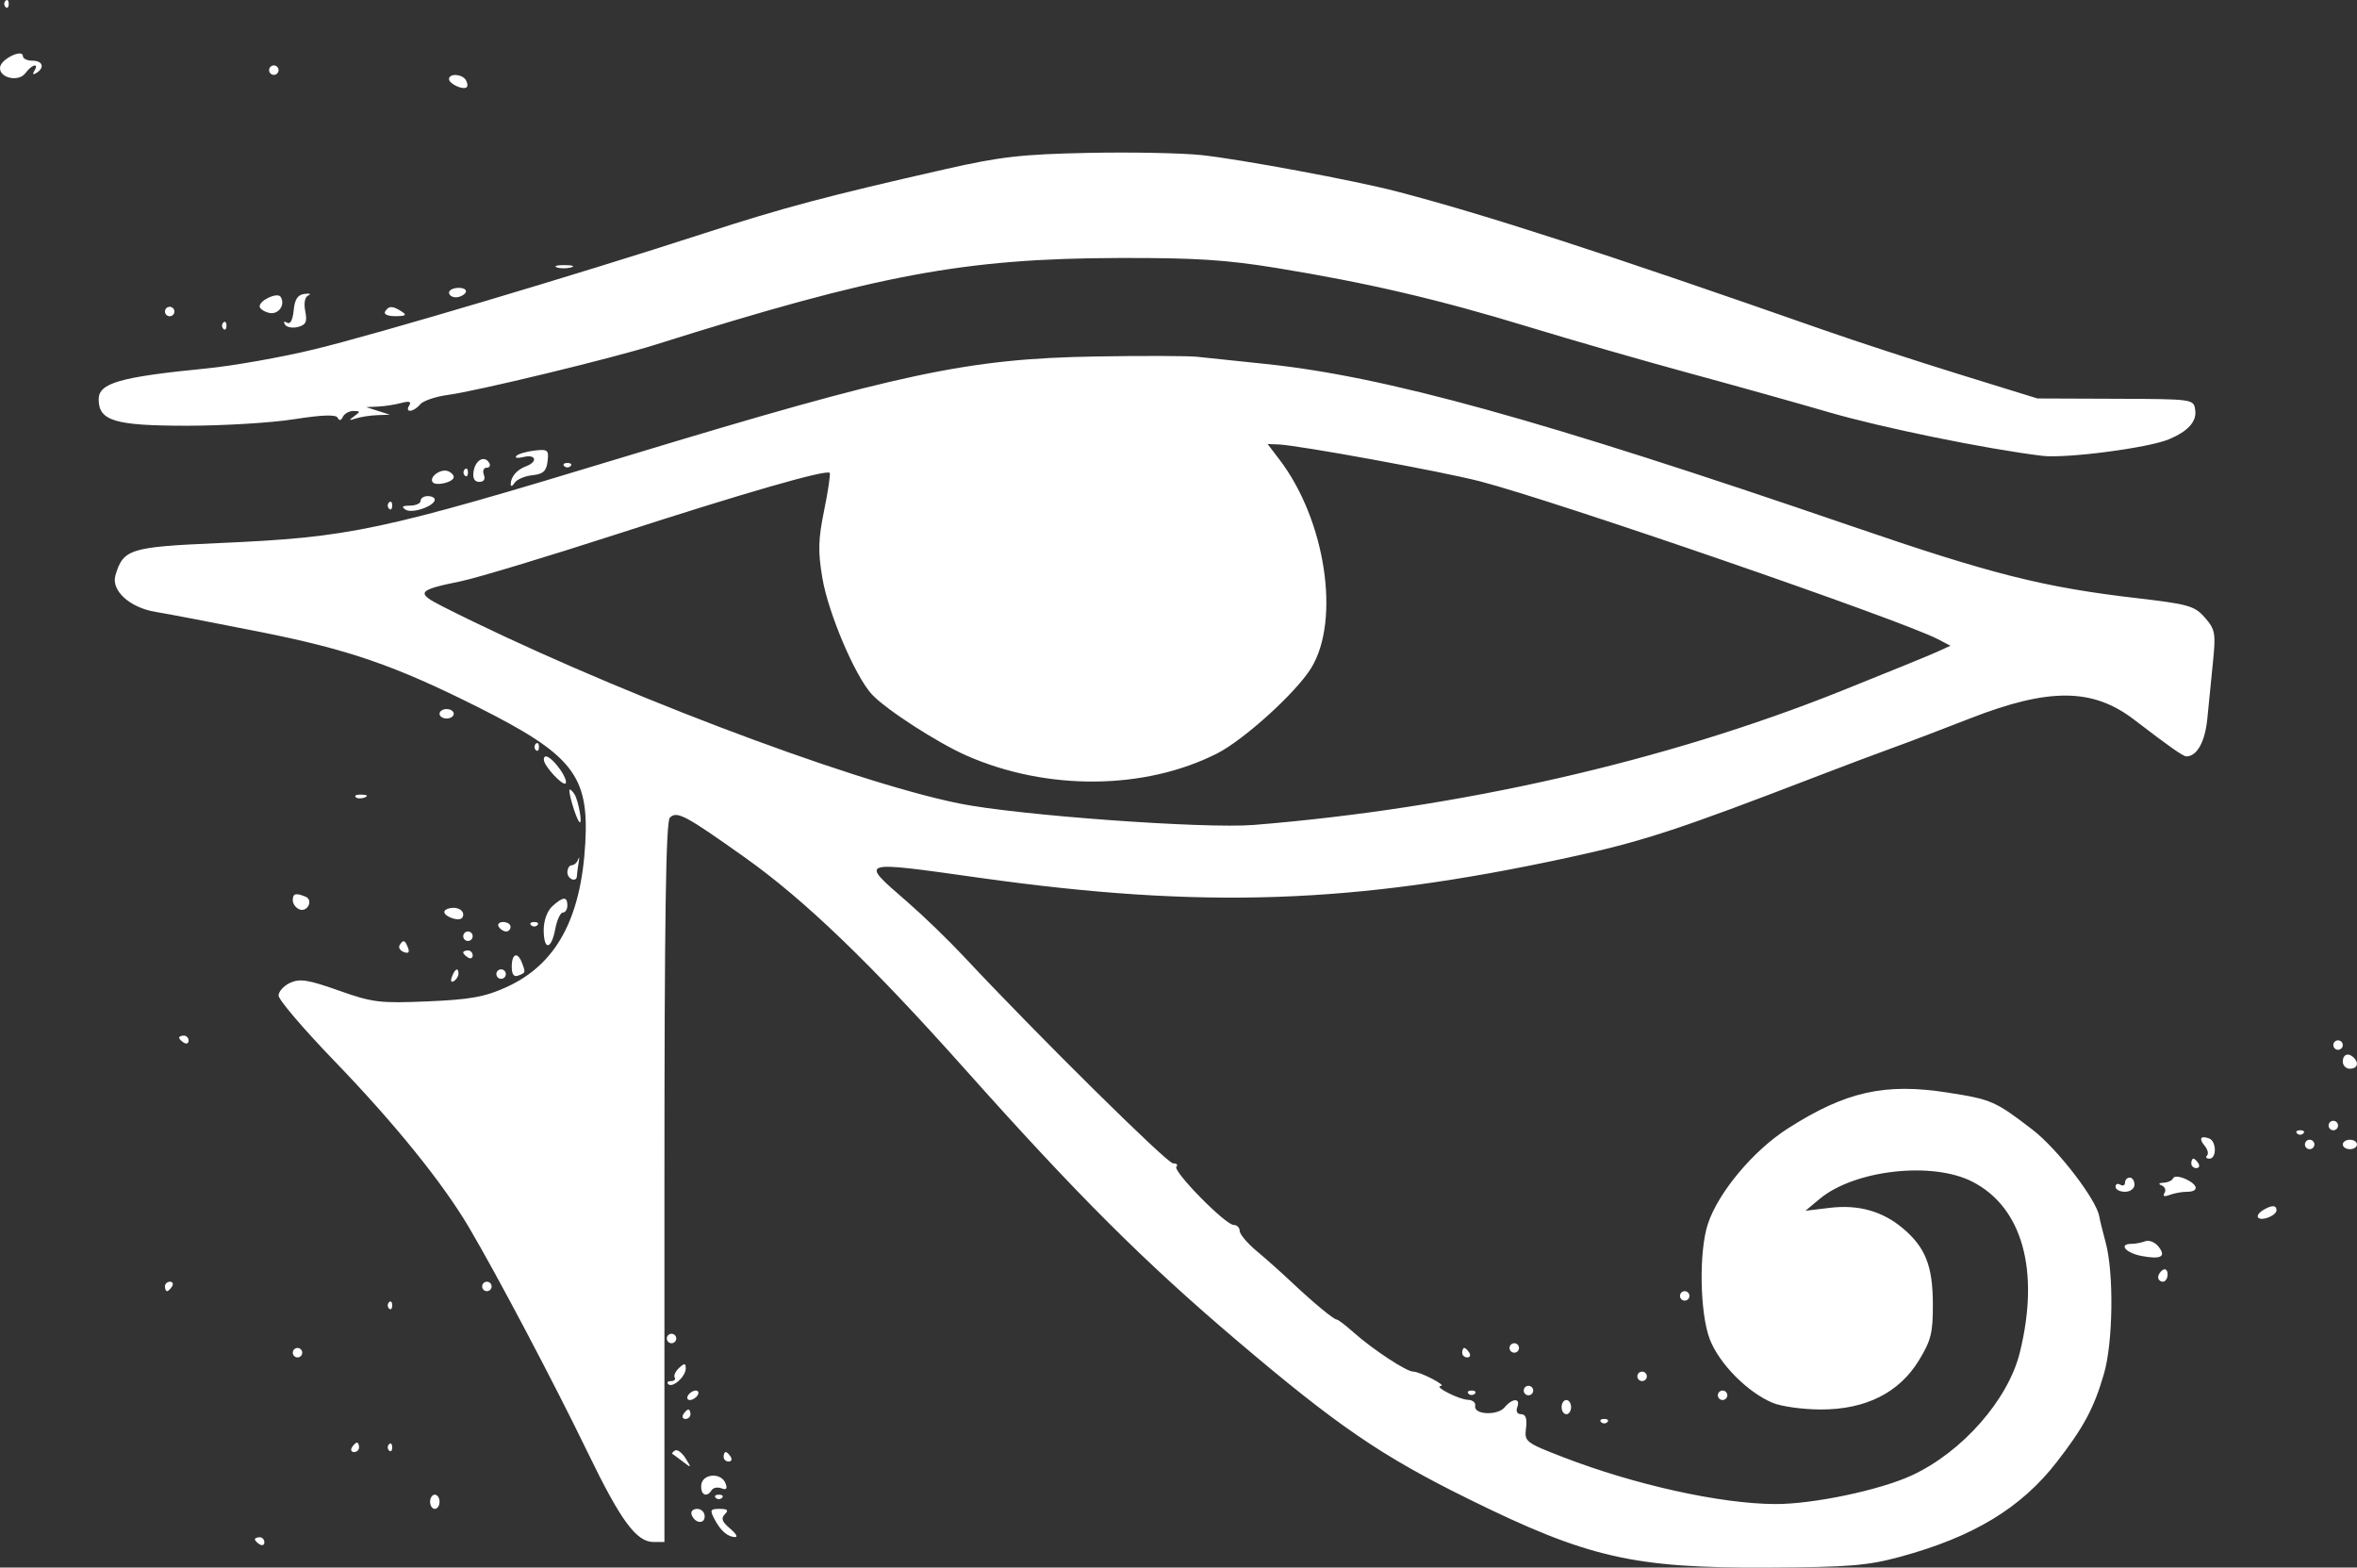 <?xml version="1.0" encoding="UTF-8"?> <svg xmlns="http://www.w3.org/2000/svg" width="609" height="405" viewBox="0 0 609 405" fill="none"><rect x="0" y="0" width="609" height="405" fill="#333333" stroke="none"/> <path fill-rule="evenodd" clip-rule="evenodd" d="M2.251 1.006C2.251 1.903 1.884 2.269 1.435 1.822C0.988 1.373 0.988 0.64 1.435 0.191C1.884 -0.257 2.251 0.11 2.251 1.006ZM5.921 14.495C5.921 15.147 7.022 15.679 8.368 15.679C11.049 15.679 11.634 17.474 9.401 18.852C8.527 19.394 8.321 19.188 8.863 18.314C10.205 16.144 8.217 16.64 6.574 18.886C4.754 21.373 -0.515 20.048 0.041 17.24C0.459 15.127 5.921 12.577 5.921 14.495ZM71.978 18.124C71.978 18.797 71.428 19.347 70.755 19.347C70.082 19.347 69.532 18.797 69.532 18.124C69.532 17.452 70.082 16.902 70.755 16.902C71.428 16.902 71.978 17.452 71.978 18.124ZM120.348 20.652C120.792 21.368 120.904 22.207 120.595 22.514C119.743 23.367 116.017 21.679 116.017 20.439C116.017 18.908 119.372 19.073 120.348 20.652ZM310.519 40.076C320.608 41.166 350.054 46.647 360.662 49.407C383.632 55.385 414.506 65.399 471.381 85.32C479.454 88.148 495.143 93.271 506.244 96.705L526.428 102.947L546.613 103.025C566.795 103.103 566.797 103.103 567.2 105.953C567.619 108.905 565.337 111.432 560.387 113.503C555.041 115.739 533.758 118.511 527.652 117.765C513.179 116 486.186 110.487 472.604 106.522C464.53 104.164 448.291 99.62 436.517 96.421C424.743 93.222 406.027 87.833 394.925 84.442C371.849 77.394 353.447 73.093 329.97 69.258C316.82 67.11 308.738 66.595 289.111 66.654C249.103 66.774 226.723 70.962 169.23 89.087C158.148 92.582 123.205 101.035 115.732 102.031C112.549 102.454 109.316 103.557 108.549 104.481C106.859 106.514 104.507 106.736 105.737 104.744C106.352 103.752 105.734 103.564 103.669 104.117C102.05 104.55 99.349 104.966 97.667 105.042L94.609 105.18L97.667 106.16L100.726 107.139L97.462 107.26C95.666 107.328 93.189 107.709 91.957 108.109C90.093 108.714 90.024 108.614 91.551 107.517C93.151 106.367 93.124 106.195 91.347 106.178C90.226 106.168 88.987 106.848 88.594 107.688C88.134 108.674 87.656 108.761 87.249 107.933C86.814 107.05 83.279 107.171 75.933 108.319C70.058 109.239 57.642 109.991 48.341 109.992C29.68 109.993 25.494 108.743 25.494 103.169C25.494 98.954 30.94 97.395 53.402 95.185C60.34 94.502 72.864 92.28 81.233 90.245C97.682 86.247 149.162 70.932 181.909 60.296C202.316 53.666 213.742 50.628 244.461 43.661C258.477 40.483 264.03 39.852 281.16 39.499C292.261 39.27 305.473 39.529 310.519 40.076ZM147.493 69.103C146.303 69.414 144.651 69.393 143.823 69.058C142.995 68.723 143.969 68.47 145.987 68.494C148.006 68.519 148.683 68.793 147.493 69.103ZM120.298 75.592C119.882 76.264 118.75 76.815 117.779 76.815C116.809 76.815 116.017 76.264 116.017 75.592C116.017 74.919 117.151 74.369 118.535 74.369C119.92 74.369 120.714 74.919 120.298 75.592ZM79.672 76.311C78.768 76.723 78.456 78.314 78.873 80.395C79.421 83.139 79.054 83.935 76.992 84.474C75.581 84.843 74.067 84.561 73.625 83.848C73.171 83.112 73.401 82.907 74.157 83.373C74.993 83.889 75.634 82.708 75.875 80.21C76.157 77.293 76.916 76.145 78.707 75.93C80.052 75.768 80.486 75.939 79.672 76.311ZM72.52 76.701C73.829 78.82 71.871 81.449 69.452 80.817C68.151 80.475 67.085 79.731 67.085 79.161C67.085 77.535 71.734 75.431 72.52 76.701ZM103.784 80.483C105.209 81.404 104.851 81.673 102.183 81.687C100.2 81.698 99.066 81.188 99.502 80.483C100.441 78.964 101.434 78.964 103.784 80.483ZM45.066 80.483C45.066 81.155 44.516 81.706 43.843 81.706C43.17 81.706 42.62 81.155 42.62 80.483C42.62 79.81 43.17 79.26 43.843 79.26C44.516 79.26 45.066 79.81 45.066 80.483ZM58.522 84.151C58.522 85.047 58.155 85.414 57.706 84.967C57.259 84.518 57.259 83.784 57.706 83.335C58.155 82.888 58.522 83.255 58.522 84.151ZM309.296 92.178C311.65 92.428 319.632 93.263 327.033 94.033C357.9 97.245 397.942 108.334 478.72 136.039C514.701 148.379 527.992 151.729 552.117 154.538C565.516 156.098 567.05 156.537 569.702 159.572C572.35 162.602 572.535 163.605 571.797 170.904C571.352 175.308 570.692 181.938 570.331 185.636C569.742 191.662 567.66 195.418 564.909 195.418C564.08 195.418 560.526 192.92 551.421 185.938C540.708 177.722 529.391 177.643 508.937 185.646C501.738 188.462 492.819 191.854 489.118 193.183C485.418 194.512 476.885 197.718 470.157 200.309C433.142 214.562 424.418 217.412 404.855 221.638C349.779 233.534 310.792 234.871 253.433 226.833C221.36 222.337 221.935 222.147 234.535 233.1C238.607 236.641 245.121 242.941 249.011 247.102C267.71 267.105 301.535 300.548 303.078 300.559C304.031 300.565 304.428 300.953 303.962 301.42C302.892 302.489 316.618 316.467 318.738 316.467C319.599 316.467 320.305 317.16 320.305 318.007C320.305 318.854 322.276 321.193 324.684 323.204C327.092 325.214 331.104 328.786 333.598 331.139C339.328 336.546 344.608 340.921 345.402 340.921C345.74 340.921 347.687 342.41 349.731 344.231C354.649 348.61 363.378 354.359 365.121 354.366C366.899 354.372 373.928 358.007 372.295 358.075C370.253 358.16 377.029 361.618 379.328 361.664C380.507 361.688 381.332 362.396 381.163 363.236C380.71 365.506 386.928 365.807 388.758 363.604C390.769 361.181 392.958 361.14 392.036 363.541C391.618 364.632 392.025 365.375 393.04 365.375C394.218 365.375 394.606 366.493 394.29 368.98C393.85 372.465 394.169 372.714 403.86 376.464C422.329 383.612 444.576 388.53 458.682 388.585C468.472 388.623 485.754 384.991 494.011 381.159C507.006 375.13 518.86 361.652 521.87 349.48C527.109 328.308 522.57 311.935 509.624 305.302C499.253 299.987 479.155 302.254 470.157 309.753L466.487 312.812L472.774 312.054C480.15 311.165 486.384 312.909 491.639 317.329C497.457 322.222 499.371 327.015 499.412 336.792C499.443 344.341 498.962 346.297 495.806 351.465C490.696 359.832 482.081 364.153 470.511 364.153C465.9 364.153 460.279 363.381 458.02 362.437C451.536 359.73 444.219 352.338 441.787 346.039C439.186 339.303 438.922 323.292 441.293 316.171C444.011 308.011 453.046 297.235 461.93 291.56C476.901 281.996 487.009 279.73 503.31 282.287C514.551 284.05 515.506 284.467 525.084 291.802C531.591 296.785 541.755 309.997 542.426 314.347C542.555 315.177 543.289 318.172 544.058 321.003C546.213 328.93 545.978 346.83 543.613 354.96C541.036 363.821 538.392 368.756 531.399 377.758C522.173 389.633 509.859 397.078 490.953 402.213C482.531 404.501 477.755 404.889 456.701 404.993C422.085 405.164 410.251 402.459 379.634 387.376C356.922 376.188 345.539 368.403 319.389 346.174C295.412 325.794 278.29 308.699 249.224 276.117C224.873 248.823 207.88 232.481 192.472 221.541C176.991 210.549 174.897 209.439 173.074 211.262C172.05 212.285 171.676 237.517 171.676 305.525V398.389H168.865C164.42 398.389 160.374 392.88 151.804 375.157C143.341 357.658 128.368 329.287 121.153 317.078C114.32 305.516 101.981 290.264 86.37 274.085C78.455 265.881 71.978 258.294 71.978 257.224C71.978 256.154 73.334 254.661 74.99 253.907C77.469 252.778 79.684 253.133 87.512 255.911C96.263 259.015 98.098 259.239 110.495 258.716C121.447 258.252 125.238 257.572 130.756 255.08C143.641 249.262 150.126 237.46 151.228 217.815C152.21 200.341 147.947 194.958 123.356 182.625C102.02 171.924 90.077 167.808 67.085 163.233C55.311 160.89 43.25 158.581 40.283 158.103C33.55 157.017 28.648 152.575 29.827 148.628C31.851 141.848 33.542 141.318 56.295 140.32C90.74 138.809 97.85 137.296 161.89 117.855C232.523 96.412 250.169 92.66 282.995 92.1C295.105 91.893 306.941 91.927 309.296 92.178ZM330.577 118.724C342.502 134.351 346.427 160.227 338.755 172.635C334.836 178.973 321.4 191.154 314.439 194.68C295.798 204.121 270.591 204.351 249.852 195.266C242.273 191.947 228.789 183.232 225.245 179.364C220.914 174.637 214.032 158.457 212.49 149.374C211.32 142.49 211.401 139.382 212.946 131.837C213.978 126.793 214.618 122.444 214.366 122.171C213.501 121.237 192.418 127.307 159.443 137.985C141.277 143.866 123.112 149.351 119.075 150.173C107.802 152.465 107.33 153.123 114.387 156.697C155.383 177.461 218.923 201.695 247.781 207.574C262.795 210.632 311.198 214.16 323.975 213.127C377.037 208.837 430.313 196.692 475.662 178.547C487.436 173.837 498.618 169.274 500.511 168.408L503.952 166.833L500.732 165.147C491.405 160.263 401.958 129.429 382.381 124.35C372.691 121.836 335.42 115.015 330.335 114.824L327.52 114.719L330.577 118.724ZM141.479 119.189C141.175 121.734 140.348 122.487 137.535 122.78C135.578 122.986 133.522 123.868 132.966 124.744C132.411 125.618 131.957 125.784 131.957 125.112C131.957 123.213 133.546 121.342 135.895 120.475C139.03 119.32 138.512 117.277 135.283 118.07C133.769 118.443 132.921 118.322 133.4 117.801C133.877 117.28 135.977 116.656 138.066 116.412C141.542 116.009 141.833 116.245 141.479 119.189ZM126.374 119.545C126.812 120.253 126.528 120.832 125.744 120.832C124.96 120.832 124.635 121.658 125.023 122.667C125.46 123.807 125.014 124.501 123.844 124.501C122.609 124.501 122.098 123.588 122.353 121.845C122.788 118.896 125.141 117.551 126.374 119.545ZM147.415 120.425C146.966 120.873 146.232 120.873 145.783 120.425C145.335 119.977 145.702 119.61 146.599 119.61C147.495 119.61 147.862 119.977 147.415 120.425ZM120.91 122.055C120.91 122.951 120.543 123.318 120.094 122.871C119.646 122.422 119.646 121.688 120.094 121.24C120.543 120.792 120.91 121.159 120.91 122.055ZM115.711 121.71C116.551 122.012 117.24 122.7 117.24 123.238C117.24 124.597 112.484 125.712 111.75 124.524C110.905 123.158 113.872 121.05 115.711 121.71ZM112.337 129.086C112.32 130.751 106.503 132.762 104.81 131.689C103.631 130.942 103.943 130.646 105.925 130.633C107.439 130.623 108.677 130.064 108.677 129.391C108.677 128.719 109.503 128.169 110.512 128.169C111.521 128.169 112.342 128.582 112.337 129.086ZM101.337 130.614C101.337 131.51 100.97 131.877 100.521 131.43C100.074 130.981 100.074 130.247 100.521 129.799C100.97 129.351 101.337 129.718 101.337 130.614ZM117.24 184.414C117.24 185.086 116.414 185.636 115.405 185.636C114.396 185.636 113.57 185.086 113.57 184.414C113.57 183.741 114.396 183.191 115.405 183.191C116.414 183.191 117.24 183.741 117.24 184.414ZM139.259 192.973C139.259 193.869 138.892 194.236 138.443 193.788C137.995 193.339 137.995 192.606 138.443 192.157C138.892 191.71 139.259 192.076 139.259 192.973ZM144.578 198.597C145.822 200.303 146.524 202.015 146.138 202.4C145.406 203.131 140.594 197.934 140.523 196.335C140.441 194.494 142.372 195.571 144.578 198.597ZM148.446 205.219C149.489 206.908 150.601 213.276 149.694 212.369C148.802 211.478 146.595 203.977 147.224 203.977C147.473 203.977 148.024 204.536 148.446 205.219ZM94.226 206.035C93.344 206.388 92.289 206.344 91.882 205.938C91.476 205.532 92.198 205.244 93.487 205.296C94.913 205.355 95.203 205.645 94.226 206.035ZM149.498 222.929C149.268 224.274 149.071 225.788 149.062 226.292C149.029 228.083 146.599 227.178 146.599 225.375C146.599 224.366 147.109 223.54 147.733 223.54C148.355 223.54 149.103 222.853 149.392 222.012C149.681 221.172 149.729 221.584 149.498 222.929ZM78.944 231.664C81.021 232.508 79.478 235.753 77.382 234.948C76.429 234.583 75.648 233.517 75.648 232.58C75.648 230.832 76.391 230.626 78.944 231.664ZM146.599 233.934C146.599 234.942 146.073 235.768 145.431 235.768C144.788 235.768 143.901 237.693 143.46 240.047C142.438 245.489 140.482 245.613 140.482 240.237C140.482 237.827 141.401 235.315 142.72 234.123C145.493 231.614 146.599 231.56 146.599 233.934ZM119.687 236.264C119.687 237.382 118.83 237.761 117.24 237.345C115.894 236.993 114.793 236.219 114.793 235.625C114.793 235.032 115.894 234.545 117.24 234.545C118.586 234.545 119.687 235.319 119.687 236.264ZM138.852 239.029C138.403 239.476 137.669 239.476 137.22 239.029C136.772 238.58 137.139 238.213 138.036 238.213C138.932 238.213 139.299 238.58 138.852 239.029ZM131.919 239.436C131.919 240.108 131.402 240.659 130.768 240.659C130.135 240.659 129.277 240.108 128.861 239.436C128.445 238.763 128.964 238.213 130.012 238.213C131.061 238.213 131.919 238.763 131.919 239.436ZM122.133 241.881C122.133 242.554 121.583 243.104 120.91 243.104C120.237 243.104 119.687 242.554 119.687 241.881C119.687 241.209 120.237 240.659 120.91 240.659C121.583 240.659 122.133 241.209 122.133 241.881ZM105.426 244.876C105.879 246.058 105.518 246.422 104.34 245.97C103.369 245.598 102.879 244.801 103.252 244.198C104.189 242.682 104.636 242.821 105.426 244.876ZM122.133 246.844C122.133 247.556 121.583 247.799 120.91 247.383C120.237 246.968 119.687 246.386 119.687 246.089C119.687 245.791 120.237 245.549 120.91 245.549C121.583 245.549 122.133 246.133 122.133 246.844ZM134.847 248.706C135.84 251.292 135.836 251.307 133.907 252.047C132.766 252.485 132.225 251.741 132.225 249.732C132.225 246.383 133.729 245.794 134.847 248.706ZM130.696 251.663C130.696 252.335 130.146 252.886 129.473 252.886C128.8 252.886 128.25 252.335 128.25 251.663C128.25 250.99 128.8 250.44 129.473 250.44C130.146 250.44 130.696 250.99 130.696 251.663ZM118.463 251.591C118.463 252.224 117.919 253.078 117.253 253.488C116.561 253.916 116.356 253.426 116.773 252.338C117.586 250.22 118.463 249.833 118.463 251.591ZM48.736 268.853C48.736 269.565 48.186 269.808 47.513 269.392C46.84 268.977 46.289 268.395 46.289 268.097C46.289 267.8 46.84 267.558 47.513 267.558C48.186 267.558 48.736 268.141 48.736 268.853ZM605.33 270.004C605.33 270.676 604.78 271.226 604.107 271.226C603.434 271.226 602.884 270.676 602.884 270.004C602.884 269.331 603.434 268.781 604.107 268.781C604.78 268.781 605.33 269.331 605.33 270.004ZM608.184 273.265C609.592 274.671 609.076 276.117 607.165 276.117C606.156 276.117 605.33 275.292 605.33 274.283C605.33 272.373 606.777 271.857 608.184 273.265ZM604.107 290.79C604.107 291.462 603.556 292.013 602.884 292.013C602.211 292.013 601.66 291.462 601.66 290.79C601.66 290.117 602.211 289.567 602.884 289.567C603.556 289.567 604.107 290.117 604.107 290.79ZM595.137 292.828C594.688 293.276 593.954 293.276 593.505 292.828C593.057 292.379 593.424 292.013 594.321 292.013C595.217 292.013 595.584 292.379 595.137 292.828ZM570.772 294.116C572.704 294.805 572.793 299.349 570.874 299.349C570.09 299.349 569.81 298.987 570.252 298.544C570.695 298.102 570.432 296.988 569.67 296.069C568.08 294.153 568.548 293.322 570.772 294.116ZM609 295.681C609 296.353 608.174 296.903 607.165 296.903C606.156 296.903 605.33 296.353 605.33 295.681C605.33 295.008 606.156 294.458 607.165 294.458C608.174 294.458 609 295.008 609 295.681ZM597.99 295.681C597.99 296.353 597.44 296.903 596.767 296.903C596.094 296.903 595.544 296.353 595.544 295.681C595.544 295.008 596.094 294.458 596.767 294.458C597.44 294.458 597.99 295.008 597.99 295.681ZM568.02 300.572C568.436 301.244 568.192 301.794 567.481 301.794C566.769 301.794 566.185 301.244 566.185 300.572C566.185 299.899 566.427 299.349 566.725 299.349C567.022 299.349 567.604 299.899 568.02 300.572ZM564.656 304.589C568.025 306.115 568.244 307.908 565.062 307.908C563.772 307.908 561.754 308.276 560.58 308.727C559.201 309.255 558.735 309.076 559.264 308.22C559.715 307.491 559.392 306.615 558.547 306.274C557.579 305.885 557.765 305.62 559.05 305.559C560.17 305.506 561.271 304.986 561.496 304.402C561.72 303.819 563.143 303.903 564.656 304.589ZM551.506 306.074C551.506 307.092 550.418 307.908 549.059 307.908C547.713 307.908 546.613 307.325 546.613 306.613C546.613 305.901 547.163 305.658 547.836 306.074C548.509 306.489 549.059 306.246 549.059 305.535C549.059 304.823 549.61 304.24 550.282 304.24C550.955 304.24 551.506 305.065 551.506 306.074ZM588.204 312.668C588.204 314.024 584.441 315.558 583.477 314.595C583.088 314.206 583.58 313.377 584.57 312.751C586.857 311.305 588.204 311.274 588.204 312.668ZM557.6 321.943C559.828 324.626 558.466 325.456 553.398 324.506C549.208 323.72 547.255 321.358 550.794 321.358C551.748 321.358 553.311 321.058 554.268 320.69C555.224 320.323 556.724 320.887 557.6 321.943ZM560.069 329.233C560.069 330.281 559.518 331.139 558.845 331.139C558.173 331.139 557.622 330.622 557.622 329.989C557.622 329.355 558.173 328.498 558.845 328.083C559.518 327.667 560.069 328.185 560.069 329.233ZM127.026 332.362C127.026 333.035 126.476 333.585 125.803 333.585C125.13 333.585 124.58 333.035 124.58 332.362C124.58 331.69 125.13 331.139 125.803 331.139C126.476 331.139 127.026 331.69 127.026 332.362ZM44.455 332.362C44.039 333.035 43.456 333.585 43.159 333.585C42.862 333.585 42.62 333.035 42.62 332.362C42.62 331.69 43.203 331.139 43.915 331.139C44.627 331.139 44.87 331.69 44.455 332.362ZM436.517 334.808C436.517 335.48 435.967 336.03 435.294 336.03C434.621 336.03 434.07 335.48 434.07 334.808C434.07 334.135 434.621 333.585 435.294 333.585C435.967 333.585 436.517 334.135 436.517 334.808ZM101.337 337.253C101.337 338.149 100.97 338.516 100.521 338.069C100.074 337.62 100.074 336.886 100.521 336.437C100.97 335.99 101.337 336.357 101.337 337.253ZM174.734 345.812C174.734 346.484 174.184 347.035 173.511 347.035C172.838 347.035 172.288 346.484 172.288 345.812C172.288 345.139 172.838 344.589 173.511 344.589C174.184 344.589 174.734 345.139 174.734 345.812ZM392.479 348.257C392.479 348.93 391.928 349.48 391.256 349.48C390.583 349.48 390.032 348.93 390.032 348.257C390.032 347.585 390.583 347.035 391.256 347.035C391.928 347.035 392.479 347.585 392.479 348.257ZM379.634 349.48C380.05 350.153 379.807 350.703 379.095 350.703C378.383 350.703 377.799 350.153 377.799 349.48C377.799 348.808 378.042 348.257 378.339 348.257C378.636 348.257 379.218 348.808 379.634 349.48ZM78.095 349.48C78.095 350.153 77.544 350.703 76.872 350.703C76.199 350.703 75.648 350.153 75.648 349.48C75.648 348.808 76.199 348.257 76.872 348.257C77.544 348.257 78.095 348.808 78.095 349.48ZM177.181 353.562C177.181 355.652 173.77 358.706 172.666 357.603C172.234 357.17 172.554 356.816 173.379 356.816C174.203 356.816 174.629 356.404 174.323 355.899C174.017 355.394 174.536 354.273 175.474 353.406C176.874 352.113 177.181 352.141 177.181 353.562ZM425.507 355.594C425.507 356.266 424.957 356.816 424.284 356.816C423.611 356.816 423.061 356.266 423.061 355.594C423.061 354.921 423.611 354.371 424.284 354.371C424.957 354.371 425.507 354.921 425.507 355.594ZM396.149 359.262C396.149 359.934 395.598 360.485 394.925 360.485C394.253 360.485 393.702 359.934 393.702 359.262C393.702 358.589 394.253 358.039 394.925 358.039C395.598 358.039 396.149 358.589 396.149 359.262ZM446.303 360.485C446.303 361.157 445.753 361.707 445.08 361.707C444.407 361.707 443.857 361.157 443.857 360.485C443.857 359.812 444.407 359.262 445.08 359.262C445.753 359.262 446.303 359.812 446.303 360.485ZM381.062 360.077C380.613 360.525 379.879 360.525 379.43 360.077C378.982 359.629 379.349 359.262 380.246 359.262C381.143 359.262 381.51 359.629 381.062 360.077ZM180.239 360.485C179.823 361.157 178.933 361.707 178.26 361.707C177.587 361.707 177.377 361.157 177.793 360.485C178.208 359.812 179.099 359.262 179.772 359.262C180.445 359.262 180.655 359.812 180.239 360.485ZM405.935 363.541C405.935 364.55 405.384 365.375 404.712 365.375C404.039 365.375 403.488 364.55 403.488 363.541C403.488 362.533 404.039 361.707 404.712 361.707C405.384 361.707 405.935 362.533 405.935 363.541ZM178.404 365.375C178.404 366.048 177.821 366.598 177.109 366.598C176.397 366.598 176.153 366.048 176.569 365.375C176.985 364.703 177.567 364.153 177.865 364.153C178.162 364.153 178.404 364.703 178.404 365.375ZM415.314 367.414C414.865 367.861 414.131 367.861 413.682 367.414C413.234 366.965 413.601 366.598 414.498 366.598C415.395 366.598 415.762 366.965 415.314 367.414ZM101.337 373.934C101.337 374.831 100.97 375.197 100.521 374.75C100.074 374.301 100.074 373.568 100.521 373.119C100.97 372.671 101.337 373.038 101.337 373.934ZM92.774 373.934C92.774 374.607 92.191 375.157 91.479 375.157C90.767 375.157 90.523 374.607 90.939 373.934C91.355 373.262 91.938 372.712 92.235 372.712C92.532 372.712 92.774 373.262 92.774 373.934ZM177.133 376.765C178.706 379.291 178.67 379.339 176.46 377.643C175.175 376.656 173.949 375.749 173.735 375.625C173.522 375.503 173.825 375.107 174.408 374.748C174.991 374.387 176.217 375.295 177.133 376.765ZM188.802 376.38C189.218 377.052 188.975 377.603 188.263 377.603C187.551 377.603 186.967 377.052 186.967 376.38C186.967 375.707 187.209 375.157 187.507 375.157C187.804 375.157 188.386 375.707 188.802 376.38ZM187.461 383.24C187.998 384.637 187.691 385.009 186.408 384.517C185.414 384.136 184.273 384.35 183.876 384.993C182.617 387.027 180.995 386.257 181.187 383.716C181.415 380.702 186.344 380.329 187.461 383.24ZM186.56 386.977C186.111 387.425 185.377 387.425 184.928 386.977C184.48 386.528 184.847 386.162 185.744 386.162C186.641 386.162 187.008 386.528 186.56 386.977ZM113.57 387.996C113.57 389.004 113.02 389.83 112.347 389.83C111.674 389.83 111.124 389.004 111.124 387.996C111.124 386.987 111.674 386.162 112.347 386.162C113.02 386.162 113.57 386.987 113.57 387.996ZM187.286 391.222C186.244 392.264 186.567 393.179 188.571 394.85C190.044 396.079 190.698 397.095 190.025 397.106C188.101 397.142 186.233 395.565 184.661 392.581C183.362 390.116 183.495 389.83 185.946 389.83C187.991 389.83 188.329 390.181 187.286 391.222ZM182.074 391.765C182.074 393.925 179.44 393.549 178.684 391.282C178.418 390.483 179.072 389.83 180.138 389.83C181.203 389.83 182.074 390.7 182.074 391.765ZM68.309 398.461C68.309 399.172 67.758 399.416 67.085 399C66.412 398.584 65.862 398.002 65.862 397.705C65.862 397.408 66.412 397.166 67.085 397.166C67.758 397.166 68.309 397.749 68.309 398.461Z" fill="white"></path> </svg> 